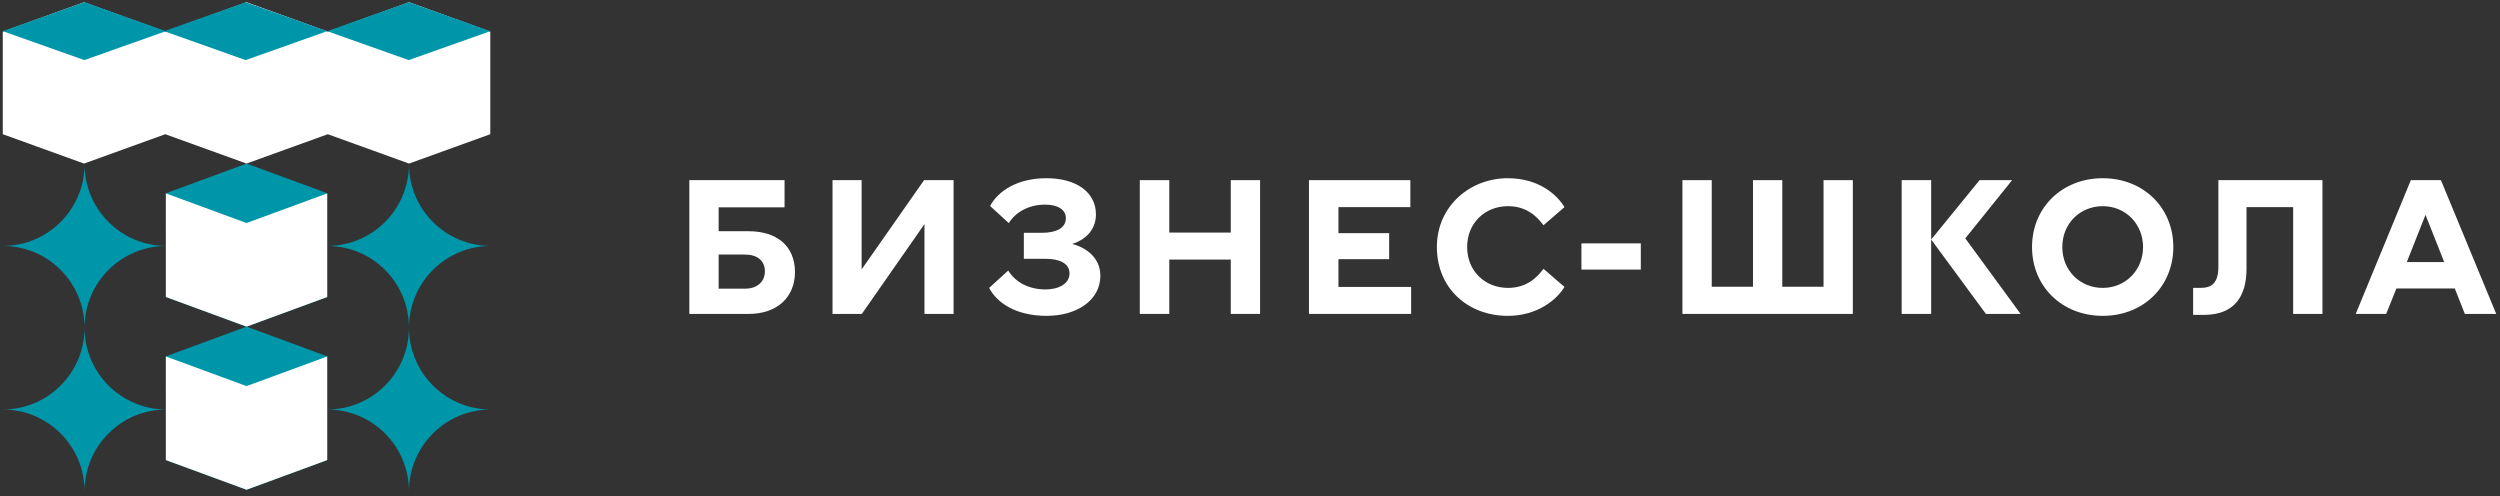 <svg width="428" height="85" viewBox="0 0 428 85" fill="none" xmlns="http://www.w3.org/2000/svg">
<rect x="0" y="0" width="428" height="85" fill="#333333" stroke="none"/>
<path d="M128.178 39.586H123.03V35.494H134.316V30.841H118.014V53.743H128.178C133.128 53.743 136.098 50.806 136.098 46.582C136.098 42.028 132.897 39.586 128.178 39.586ZM123.03 49.42V43.579H127.551C129.63 43.579 130.95 44.635 130.95 46.45C130.95 48.232 129.63 49.42 127.551 49.42H123.03Z" fill="white"/>
<path d="M147.511 30.841H142.528V53.743H147.544L158.269 38.365V53.743H163.252V30.841H158.203L147.511 46.12V30.841Z" fill="white"/>
<path d="M183.565 41.764C185.578 41.137 187.624 39.553 187.624 36.715C187.624 32.986 184.39 30.511 179.143 30.511C174.226 30.511 170.893 32.656 169.507 35.263L172.708 38.2C173.962 36.154 176.338 35.032 178.912 35.032C180.991 35.032 182.476 35.824 182.476 37.342C182.476 39.124 180.661 39.85 178.483 39.85H175.282V44.305H179.011C181.222 44.305 183.103 44.998 183.103 46.813C183.103 48.628 181.156 49.552 179.011 49.552C176.206 49.552 173.896 48.397 172.609 46.318L169.342 49.288C170.629 51.763 173.797 54.073 179.209 54.073C184.357 54.073 188.383 51.4 188.383 47.209C188.383 44.008 185.776 42.325 183.565 41.764Z" fill="white"/>
<path d="M210.709 30.841V39.817H200.182V30.841H195.133V53.743H200.182V44.437H210.709V53.743H215.725V30.841H210.709Z" fill="white"/>
<path d="M224.094 53.743H241.584V49.123H229.143V44.371H237.822V39.916H229.143V35.461H241.452V30.841H224.094V53.743Z" fill="white"/>
<path d="M264.242 38.563L267.839 35.461C266.585 33.382 263.516 30.511 258.104 30.511C251.735 30.511 245.993 35.23 245.993 42.292C245.993 49.354 251.306 54.073 258.137 54.073C263.318 54.073 266.585 51.202 267.839 49.123L264.242 46.021C263.054 47.638 261.239 49.288 258.17 49.288C254.243 49.288 251.174 46.417 251.174 42.292C251.174 38.167 254.243 35.296 258.17 35.296C261.239 35.296 263.054 36.946 264.242 38.563Z" fill="white"/>
<path d="M280.905 41.665H270.741V46.153H280.905V41.665Z" fill="white"/>
<path d="M288.033 53.743H317.205V30.841H312.189V49.09H305.127V30.841H300.111V49.09H293.049V30.841H288.033V53.743Z" fill="white"/>
<path d="M330.616 53.743V30.841H325.567V53.743H330.616ZM330.616 41.005L339.988 53.743H345.928L336.457 40.807L344.476 30.841H338.899L330.616 41.005Z" fill="white"/>
<path d="M359.995 49.288C356.068 49.288 353.065 46.285 353.065 42.292C353.065 38.299 356.068 35.296 359.995 35.296C363.889 35.296 366.892 38.332 366.892 42.292C366.892 46.252 363.889 49.288 359.995 49.288ZM347.884 42.292C347.884 49.057 353.032 54.073 359.995 54.073C366.925 54.073 372.073 49.057 372.073 42.292C372.073 35.527 366.925 30.511 359.995 30.511C353.032 30.511 347.884 35.527 347.884 42.292Z" fill="white"/>
<path d="M377.31 53.908C382.524 53.908 384.603 50.74 384.603 45.988V35.461H392.589V53.743H397.605V30.841H379.785V45.658C379.785 48.331 378.762 49.288 376.749 49.288H375.462V53.908H377.31Z" fill="white"/>
<path d="M403.3 53.743H408.514L410.263 49.387H420.262L421.978 53.743H427.357L417.886 30.841H412.738L403.3 53.743ZM412.045 44.866L415.246 36.781L418.447 44.866H412.045Z" fill="white"/>
<path d="M56.017 33.084L42.207 28.004L28.396 33.084L28.398 50.844L42.207 55.924L56.017 50.844V33.084Z" fill="#0096AA"/>
<path d="M83.933 5.409L83.936 5.408L70.026 0.382L56.117 5.408L42.205 0.382L28.291 5.409L14.384 0.382L0.475 5.408V22.976L14.384 28.002L28.296 22.976L42.205 28.002L56.117 22.976L70.026 28.002L83.936 22.976V5.408L83.933 5.409Z" fill="white"/>
<path d="M28.395 5.335L14.436 10.289L0.475 5.335L14.436 0.382L28.395 5.335Z" fill="#0096AA"/>
<path d="M56.016 5.335L42.057 10.289L28.096 5.335L42.057 0.382L56.016 5.335Z" fill="#0096AA"/>
<path d="M83.936 5.335L69.975 10.289L56.016 5.335L69.975 0.382L83.936 5.335Z" fill="#0096AA"/>
<path d="M56.014 33.107L42.205 38.181L28.396 33.105V50.845L42.207 55.922L56.017 50.845L56.014 33.107Z" fill="white"/>
<path d="M56.017 61.004L42.207 55.923L28.396 61.004L28.398 78.763L42.207 83.844L56.017 78.763V61.004Z" fill="#0096AA"/>
<path d="M56.014 61.026L42.205 66.1L28.396 61.025V78.766L42.207 83.841L56.017 78.766L56.014 61.026Z" fill="white"/>
<path d="M28.475 42.105C20.742 42.105 14.475 48.373 14.475 56.105C14.475 48.373 8.207 42.105 0.475 42.105C8.207 42.105 14.475 35.837 14.475 28.105C14.475 35.837 20.742 42.105 28.475 42.105Z" fill="#0096AA"/>
<path d="M28.475 70.105C20.742 70.105 14.475 76.373 14.475 84.105C14.475 76.373 8.207 70.105 0.475 70.105C8.207 70.105 14.475 63.837 14.475 56.105C14.475 63.837 20.742 70.105 28.475 70.105Z" fill="#0096AA"/>
<path d="M84.017 42.105C76.284 42.105 70.016 48.373 70.016 56.105C70.016 48.373 63.749 42.105 56.017 42.105C63.749 42.105 70.016 35.837 70.016 28.105C70.016 35.837 76.284 42.105 84.017 42.105Z" fill="#0096AA"/>
<path d="M84.017 70.105C76.284 70.105 70.016 76.373 70.016 84.105C70.016 76.373 63.749 70.105 56.017 70.105C63.749 70.105 70.016 63.837 70.016 56.105C70.016 63.837 76.284 70.105 84.017 70.105Z" fill="#0096AA"/>
</svg>

